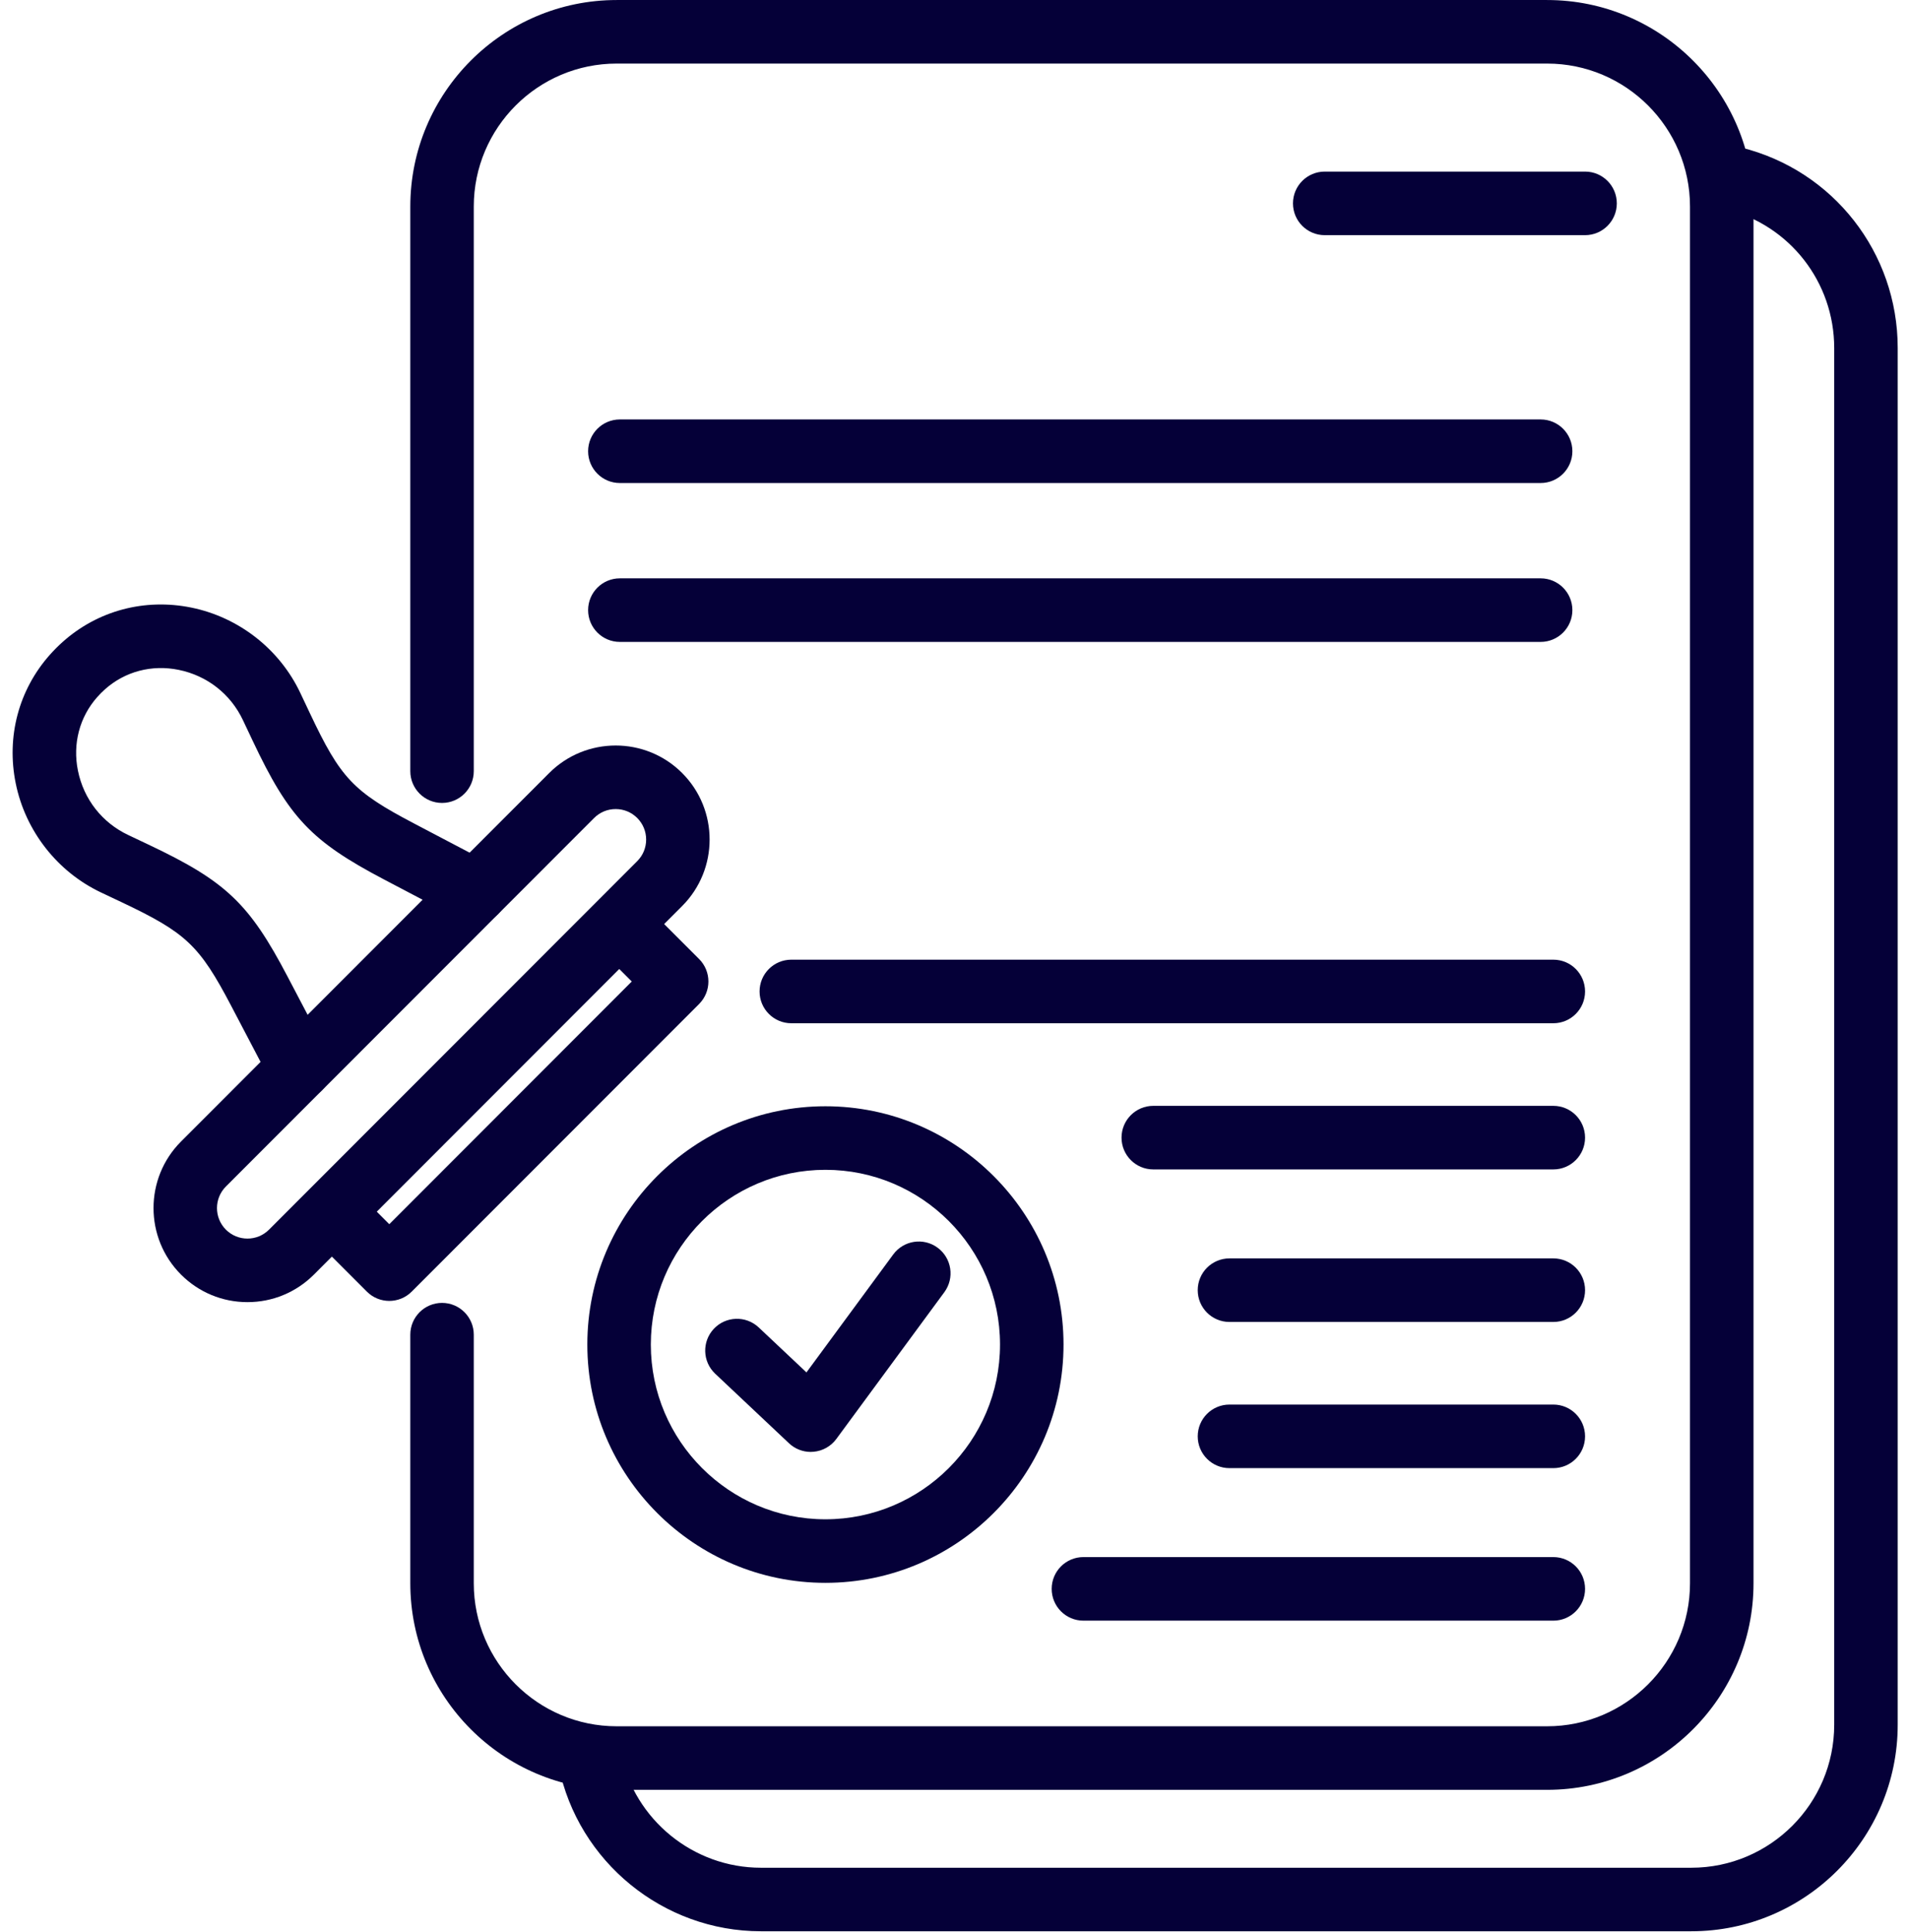 <svg height="84" viewBox="0 0 83 84" width="83" xmlns="http://www.w3.org/2000/svg"><g fill="#050038" fill-rule="evenodd" transform="translate(.548 0)"><path d="m72.988 83.964h-40.455c-4.244 0-7.941-3.016-8.791-7.172-.153-.747.329-1.477 1.076-1.63.746-.153 1.476.329 1.629 1.077.588 2.875 3.147 4.963 6.086 4.963h40.455c3.425 0 6.212-2.789 6.212-6.217v-59.854c0-2.867-1.939-5.349-4.715-6.036-.74-.183-1.192-.932-1.009-1.673.183-.741.933-1.192 1.671-1.01 4.012.992 6.814 4.577 6.814 8.718v59.854c0 4.952-4.025 8.98-8.973 8.98"/><path d="m66.719 77.815h-40.455c-4.948 0-8.973-4.029-8.973-8.98v-10.808c0-.763.618-1.382 1.38-1.382.762 0 1.38.619 1.38 1.382v10.808c0 3.428 2.787 6.217 6.212 6.217h40.455c3.425 0 6.212-2.789 6.212-6.217v-59.854c0-3.428-2.787-6.217-6.212-6.217h-40.455c-3.426 0-6.212 2.789-6.212 6.217v24.546c0 .763-.618 1.382-1.38 1.382-.763 0-1.38-.619-1.38-1.382v-24.546c0-4.952 4.025-8.98 8.973-8.98h40.455c4.948 0 8.973 4.028 8.973 8.98v59.854c0 4.952-4.025 8.98-8.973 8.98"/><path d="m66.436 21h-40.034c-.763 0-1.38-.619-1.38-1.382s.618-1.382 1.38-1.382h40.034c.763 0 1.38.619 1.38 1.382s-.618 1.382-1.38 1.382"/><path d="m66.436 27.908h-40.034c-.763 0-1.38-.619-1.38-1.382s.618-1.382 1.38-1.382h40.034c.763 0 1.38.619 1.38 1.382s-.618 1.382-1.38 1.382"/><path d="m68.368 10.224h-11.32c-.763 0-1.38-.619-1.38-1.382s.618-1.382 1.38-1.382h11.32c.763 0 1.38.619 1.38 1.382s-.618 1.382-1.38 1.382"/><path d="m66.988 44.487h-33.131c-.763 0-1.38-.619-1.38-1.382s.618-1.382 1.38-1.382h33.131c.763 0 1.38.619 1.38 1.382s-.618 1.382-1.38 1.382"/><path d="m66.988 50.842h-17.394c-.763 0-1.38-.619-1.38-1.382 0-.763.618-1.382 1.38-1.382h17.394c.763 0 1.38.619 1.38 1.382 0 .763-.618 1.382-1.38 1.382"/><path d="m66.988 57.474h-14.081c-.763 0-1.38-.619-1.38-1.382s.618-1.382 1.38-1.382h14.081c.763 0 1.38.619 1.38 1.382s-.618 1.382-1.38 1.382"/><path d="m35.34 50.859c-4.186 0-7.591 3.408-7.591 7.597 0 4.189 3.405 7.597 7.591 7.597 4.186 0 7.591-3.408 7.591-7.597 0-4.189-3.405-7.597-7.591-7.597m0 17.957c-5.708 0-10.352-4.648-10.352-10.36 0-5.713 4.644-10.36 10.352-10.36 5.708 0 10.352 4.648 10.352 10.36 0 5.712-4.644 10.36-10.352 10.36"/><path d="m34.702 63.124c-.35 0-.689-.133-.946-.376l-3.209-3.024c-.555-.523-.581-1.397-.059-1.953.523-.555 1.397-.582 1.952-.059l2.075 1.955 3.773-5.128c.452-.615 1.317-.746 1.93-.293.614.453.745 1.317.293 1.932l-4.697 6.383c-.234.318-.594.521-.987.556-.041.004-.083.006-.125.006"/><path d="m12.477 47.808c-.497 0-.977-.269-1.224-.74l-1.743-3.325c-1.386-2.643-1.967-3.193-4.784-4.525l-.878-.415c-1.903-.9-3.291-2.673-3.712-4.743-.413-2.03.128-4.068 1.485-5.594.088-.099.179-.195.273-.29.095-.095.191-.186.289-.273 1.524-1.358 3.562-1.9 5.589-1.487 2.068.422 3.84 1.81 4.739 3.715l.415.878c1.331 2.82 1.88 3.402 4.521 4.789l3.322 1.745c.675.355.935 1.19.581 1.865-.355.676-1.189.936-1.864.581l-3.322-1.745c-3.181-1.671-4.146-2.689-5.734-6.055l-.415-.878c-.537-1.138-1.556-1.936-2.794-2.188-1.168-.238-2.334.069-3.202.843-.059.053-.117.108-.174.164-.056.056-.11.114-.163.174-.772.868-1.079 2.036-.841 3.203.252 1.24 1.049 2.259 2.186 2.796l.878.416c3.363 1.59 4.38 2.555 6.05 5.739l1.744 3.324c.354.676.094 1.511-.581 1.865-.205.107-.424.159-.64.159"/><path d="m26.22 35.175c-.354 0-.687.138-.937.388l-16.009 16.022c-.517.517-.517 1.359 0 1.876.517.517 1.357.517 1.874 0l16.009-16.022c.25-.25.388-.583.388-.938 0-.354-.138-.687-.388-.938-.25-.25-.583-.388-.937-.388zm-16.009 21.437c-1.091 0-2.118-.426-2.889-1.198-1.593-1.595-1.593-4.189 0-5.784l16.009-16.022c1.593-1.594 4.186-1.595 5.779 0 1.593 1.594 1.593 4.189 0 5.784l-16.009 16.022c-.772.772-1.798 1.198-2.889 1.198z"/><path d="m66.988 63.829h-14.081c-.763 0-1.38-.619-1.38-1.382s.618-1.382 1.38-1.382h14.081c.763 0 1.38.619 1.38 1.382s-.618 1.382-1.38 1.382"/><path d="m66.988 70.46h-20.431c-.763 0-1.38-.619-1.38-1.382s.618-1.382 1.38-1.382h20.431c.763 0 1.38.619 1.38 1.382s-.618 1.382-1.38 1.382"/><path d="m16.378 56.559c-.353 0-.707-.135-.976-.405l-1.692-1.693c-.539-.54-.539-1.414 0-1.954.539-.539 1.413-.539 1.952 0l.716.716 10.542-10.551-.716-.716c-.539-.54-.539-1.414 0-1.954.539-.54 1.413-.54 1.952 0l1.692 1.693c.539.54.539 1.414 0 1.954l-12.495 12.505c-.269.27-.623.405-.976.405"/></g></svg>